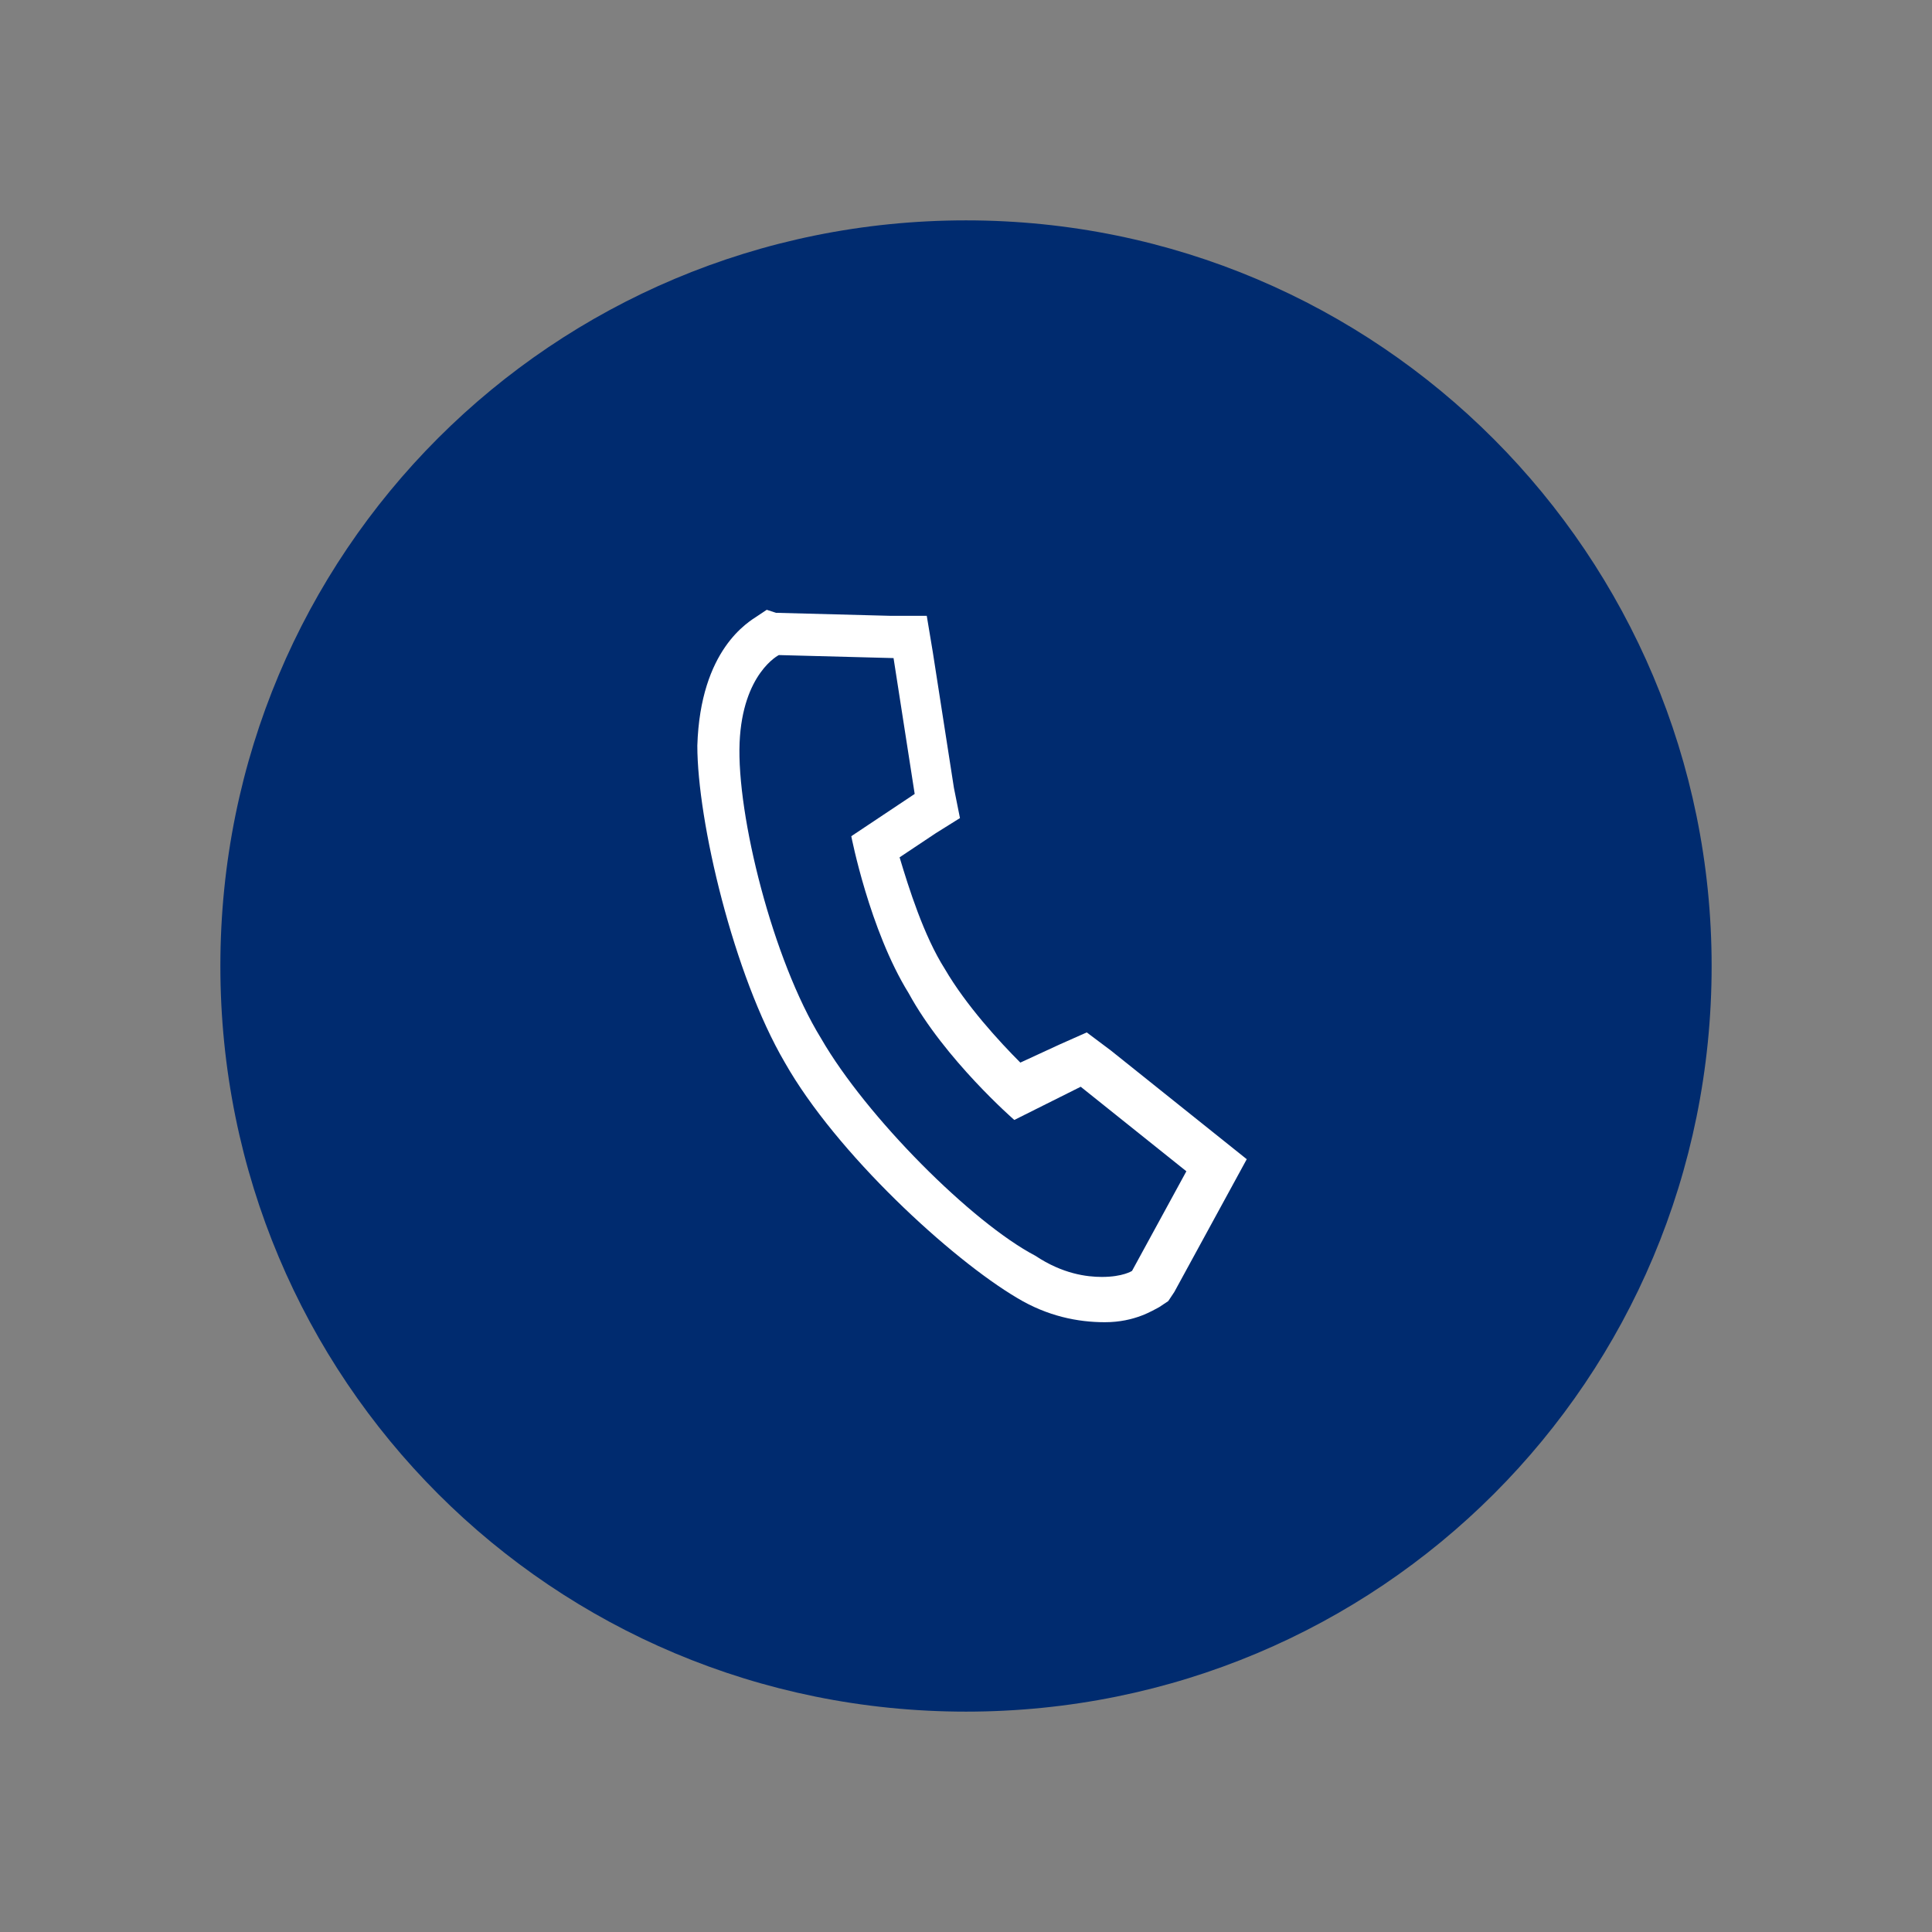 <?xml version="1.0" encoding="utf-8"?>
<!-- Generator: Adobe Illustrator 23.0.1, SVG Export Plug-In . SVG Version: 6.00 Build 0)  -->
<svg version="1.1" id="Calque_1" xmlns="http://www.w3.org/2000/svg" xmlns:xlink="http://www.w3.org/1999/xlink" x="0px" y="0px"
	 viewBox="0 0 64 64" style="enable-background:new 0 0 64 64;" xml:space="preserve">
<rect x="0" y="0" width="64" height="64" fill="#808080" stroke="none"/>
<style type="text/css">
	.st0{fill:#002B6F;}
	.st1{fill:#FFFFFF;}
</style>
<path class="st0" d="M32,56.7L32,56.7C18.3,56.7,7.3,45.7,7.3,32v0C7.3,18.3,18.3,7.3,32,7.3h0c13.7,0,24.7,11.1,24.7,24.7v0
	C56.7,45.7,45.7,56.7,32,56.7z"/>
<g>
	<path class="st1" d="M25.8,21.7l3.8,0.1l0.7,4.5l-2.1,1.4c0,0,0.6,3.1,1.9,5.2c1.2,2.2,3.5,4.2,3.5,4.2l2.2-1.1l3.5,2.8l-1.8,3.3
		c0,0-0.3,0.2-1,0.2c-0.5,0-1.3-0.1-2.2-0.7c-2.1-1.1-5.6-4.6-7.1-7.2c-1.6-2.6-2.8-7.4-2.7-9.8C24.6,22.3,25.8,21.7,25.8,21.7
		 M25.4,20.2l-0.3,0.2c-0.3,0.2-1.9,1.1-2,4.3c0,2.5,1.2,7.6,2.9,10.5c1.7,3,5.5,6.5,7.7,7.8c1,0.6,2,0.8,2.9,0.8
		c1,0,1.6-0.4,1.8-0.5l0.3-0.2l0.2-0.3l1.8-3.3l0.6-1.1l-1-0.8l-3.5-2.8l-0.8-0.6l-0.9,0.4l-1.3,0.6c-0.7-0.7-1.8-1.9-2.5-3.1l0,0
		l0,0c-0.7-1.1-1.2-2.7-1.5-3.7l1.2-0.8l0.8-0.5l-0.2-1l-0.7-4.5l-0.2-1.2l-1.2,0l-3.8-0.1L25.4,20.2L25.4,20.2z"/>
</g>
</svg>
